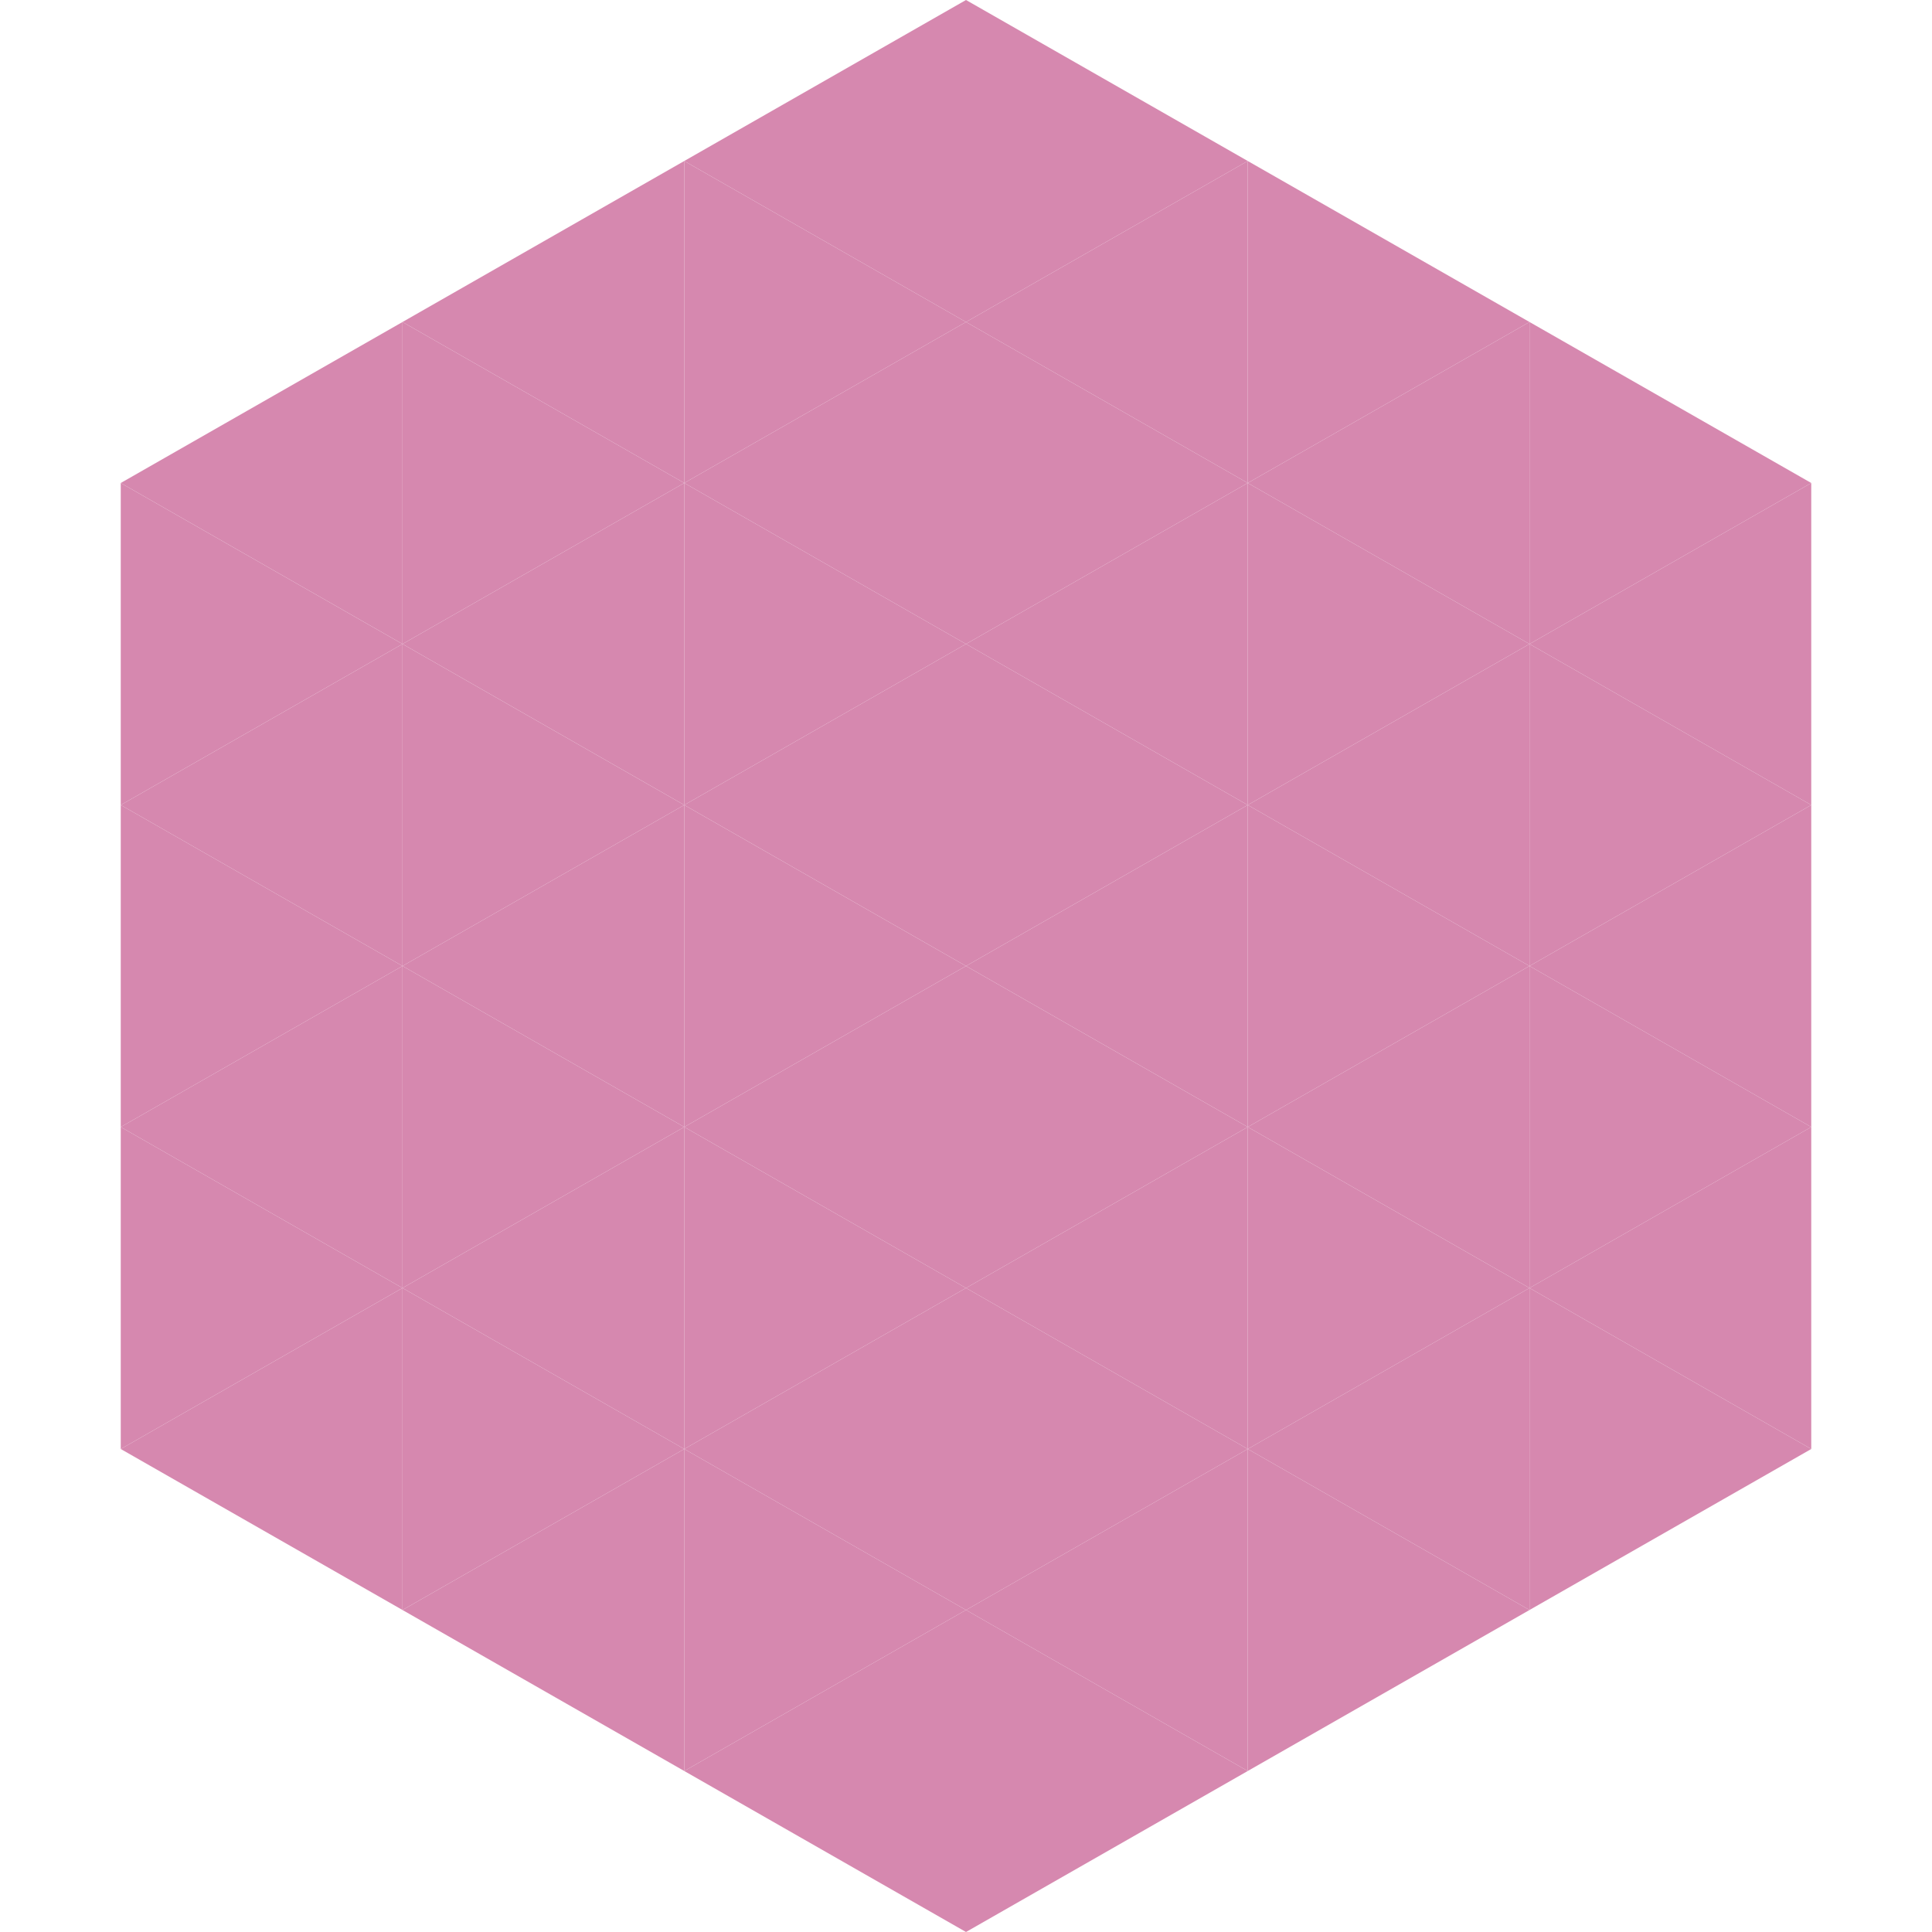 <?xml version="1.0"?>
<!-- Generated by SVGo -->
<svg width="240" height="240"
     xmlns="http://www.w3.org/2000/svg"
     xmlns:xlink="http://www.w3.org/1999/xlink">
<polygon points="50,40 15,60 50,80" style="fill:rgb(214,136,175)" />
<polygon points="190,40 225,60 190,80" style="fill:rgb(214,136,175)" />
<polygon points="15,60 50,80 15,100" style="fill:rgb(214,136,175)" />
<polygon points="225,60 190,80 225,100" style="fill:rgb(214,136,175)" />
<polygon points="50,80 15,100 50,120" style="fill:rgb(214,136,175)" />
<polygon points="190,80 225,100 190,120" style="fill:rgb(214,136,175)" />
<polygon points="15,100 50,120 15,140" style="fill:rgb(214,136,175)" />
<polygon points="225,100 190,120 225,140" style="fill:rgb(214,136,175)" />
<polygon points="50,120 15,140 50,160" style="fill:rgb(214,136,175)" />
<polygon points="190,120 225,140 190,160" style="fill:rgb(214,136,175)" />
<polygon points="15,140 50,160 15,180" style="fill:rgb(214,136,175)" />
<polygon points="225,140 190,160 225,180" style="fill:rgb(214,136,175)" />
<polygon points="50,160 15,180 50,200" style="fill:rgb(214,136,175)" />
<polygon points="190,160 225,180 190,200" style="fill:rgb(214,136,175)" />
<polygon points="15,180 50,200 15,220" style="fill:rgb(255,255,255); fill-opacity:0" />
<polygon points="225,180 190,200 225,220" style="fill:rgb(255,255,255); fill-opacity:0" />
<polygon points="50,0 85,20 50,40" style="fill:rgb(255,255,255); fill-opacity:0" />
<polygon points="190,0 155,20 190,40" style="fill:rgb(255,255,255); fill-opacity:0" />
<polygon points="85,20 50,40 85,60" style="fill:rgb(214,136,175)" />
<polygon points="155,20 190,40 155,60" style="fill:rgb(214,136,175)" />
<polygon points="50,40 85,60 50,80" style="fill:rgb(214,136,175)" />
<polygon points="190,40 155,60 190,80" style="fill:rgb(214,136,175)" />
<polygon points="85,60 50,80 85,100" style="fill:rgb(214,136,175)" />
<polygon points="155,60 190,80 155,100" style="fill:rgb(214,136,175)" />
<polygon points="50,80 85,100 50,120" style="fill:rgb(214,136,175)" />
<polygon points="190,80 155,100 190,120" style="fill:rgb(214,136,175)" />
<polygon points="85,100 50,120 85,140" style="fill:rgb(214,136,175)" />
<polygon points="155,100 190,120 155,140" style="fill:rgb(214,136,175)" />
<polygon points="50,120 85,140 50,160" style="fill:rgb(214,136,175)" />
<polygon points="190,120 155,140 190,160" style="fill:rgb(214,136,175)" />
<polygon points="85,140 50,160 85,180" style="fill:rgb(214,136,175)" />
<polygon points="155,140 190,160 155,180" style="fill:rgb(214,136,175)" />
<polygon points="50,160 85,180 50,200" style="fill:rgb(214,136,175)" />
<polygon points="190,160 155,180 190,200" style="fill:rgb(214,136,175)" />
<polygon points="85,180 50,200 85,220" style="fill:rgb(214,136,175)" />
<polygon points="155,180 190,200 155,220" style="fill:rgb(214,136,175)" />
<polygon points="120,0 85,20 120,40" style="fill:rgb(214,136,175)" />
<polygon points="120,0 155,20 120,40" style="fill:rgb(214,136,175)" />
<polygon points="85,20 120,40 85,60" style="fill:rgb(214,136,175)" />
<polygon points="155,20 120,40 155,60" style="fill:rgb(214,136,175)" />
<polygon points="120,40 85,60 120,80" style="fill:rgb(214,136,175)" />
<polygon points="120,40 155,60 120,80" style="fill:rgb(214,136,175)" />
<polygon points="85,60 120,80 85,100" style="fill:rgb(214,136,175)" />
<polygon points="155,60 120,80 155,100" style="fill:rgb(214,136,175)" />
<polygon points="120,80 85,100 120,120" style="fill:rgb(214,136,175)" />
<polygon points="120,80 155,100 120,120" style="fill:rgb(214,136,175)" />
<polygon points="85,100 120,120 85,140" style="fill:rgb(214,136,175)" />
<polygon points="155,100 120,120 155,140" style="fill:rgb(214,136,175)" />
<polygon points="120,120 85,140 120,160" style="fill:rgb(214,136,175)" />
<polygon points="120,120 155,140 120,160" style="fill:rgb(214,136,175)" />
<polygon points="85,140 120,160 85,180" style="fill:rgb(214,136,175)" />
<polygon points="155,140 120,160 155,180" style="fill:rgb(214,136,175)" />
<polygon points="120,160 85,180 120,200" style="fill:rgb(214,136,175)" />
<polygon points="120,160 155,180 120,200" style="fill:rgb(214,136,175)" />
<polygon points="85,180 120,200 85,220" style="fill:rgb(214,136,175)" />
<polygon points="155,180 120,200 155,220" style="fill:rgb(214,136,175)" />
<polygon points="120,200 85,220 120,240" style="fill:rgb(214,136,175)" />
<polygon points="120,200 155,220 120,240" style="fill:rgb(214,136,175)" />
<polygon points="85,220 120,240 85,260" style="fill:rgb(255,255,255); fill-opacity:0" />
<polygon points="155,220 120,240 155,260" style="fill:rgb(255,255,255); fill-opacity:0" />
</svg>
